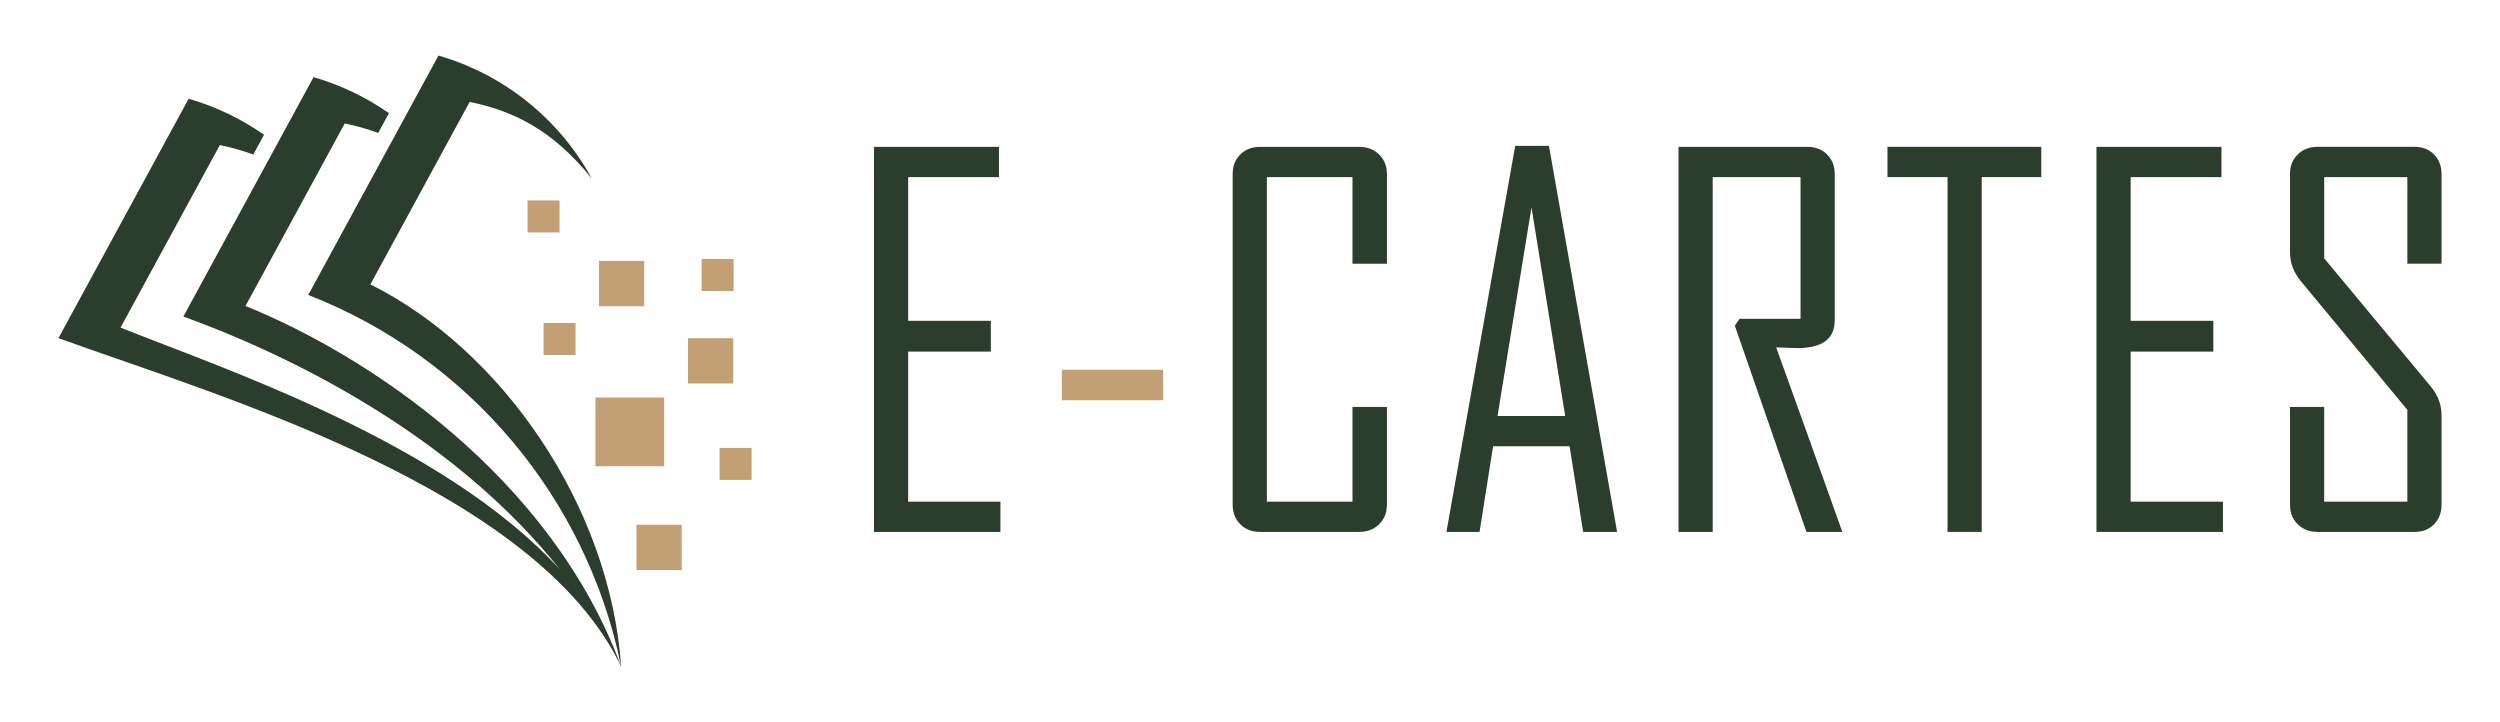 <?xml version="1.0" encoding="utf-8"?>
<!-- Generator: Adobe Illustrator 16.0.0, SVG Export Plug-In . SVG Version: 6.00 Build 0)  -->
<!DOCTYPE svg PUBLIC "-//W3C//DTD SVG 1.1//EN" "http://www.w3.org/Graphics/SVG/1.1/DTD/svg11.dtd">
<svg version="1.1" id="Calque_1" xmlns="http://www.w3.org/2000/svg" xmlns:xlink="http://www.w3.org/1999/xlink" x="0px" y="0px"
	 width="225px" height="65px" viewBox="0 0 225 65" enable-background="new 0 0 225 65" xml:space="preserve">
<g>
	<g>
		<path fill="#2B3D2D" d="M90.039,47.872H78.657V13.216h11.249v2.725h-8.171v12.932h7.44v2.769h-7.44v13.508h8.304V47.872z"/>
		<path fill="#C39F75" d="M104.686,36.024h-9.124v-2.745h9.124V36.024z"/>
		<path fill="#2B3D2D" d="M124.824,45.414c0,0.724-0.236,1.314-0.707,1.771c-0.473,0.458-1.072,0.687-1.795,0.687h-8.924
			c-0.724,0-1.314-0.229-1.771-0.687c-0.458-0.457-0.687-1.048-0.687-1.771v-29.74c0-0.723,0.229-1.313,0.687-1.771
			c0.458-0.457,1.048-0.687,1.771-0.687h8.924c0.723,0,1.322,0.229,1.795,0.687c0.471,0.458,0.707,1.049,0.707,1.771v8.061h-3.1
			V15.94h-7.706v29.208h7.706v-8.525h3.1V45.414z"/>
		<path fill="#2B3D2D" d="M145.54,47.872h-3.056l-1.219-7.706h-6.887l-1.218,7.706h-2.967v-0.089l6.178-34.655h3.034L145.54,47.872z
			 M140.867,37.442l-3.033-18.778l-3.057,18.778H140.867z"/>
		<path fill="#2B3D2D" d="M165.811,47.872h-3.232l-6.444-18.557l0.421-0.62h5.492V15.94h-7.906v31.932h-3.078V13.216h11.604
			c0.723,0,1.313,0.229,1.771,0.687c0.457,0.458,0.687,1.049,0.687,1.771v13.154c0,1.668-1.122,2.502-3.366,2.502
			c-0.222,0-0.547-0.011-0.975-0.033c-0.429-0.021-0.738-0.033-0.93-0.033C161.848,36.785,163.833,42.321,165.811,47.872z"/>
		<path fill="#2B3D2D" d="M183.714,15.94h-5.359v31.932h-3.078V15.94h-5.403v-2.725h13.841V15.94z"/>
		<path fill="#2B3D2D" d="M200.065,47.872h-11.383V13.216h11.25v2.725h-8.172v12.932h7.44v2.769h-7.44v13.508h8.305V47.872z"/>
		<path fill="#2B3D2D" d="M219.74,45.414c0,0.724-0.226,1.314-0.676,1.771c-0.45,0.458-1.037,0.687-1.761,0.687h-8.725
			c-0.724,0-1.317-0.229-1.782-0.687c-0.465-0.457-0.698-1.048-0.698-1.771v-8.791h3.078v8.525h7.485v-8.26l-9.566-11.56
			c-0.664-0.797-0.997-1.675-0.997-2.635v-7.021c0-0.723,0.233-1.313,0.698-1.771c0.465-0.457,1.059-0.687,1.782-0.687h8.725
			c0.724,0,1.311,0.229,1.761,0.687c0.45,0.458,0.676,1.049,0.676,1.771v8.061h-3.078V15.94h-7.485v7.308l9.611,11.559
			c0.634,0.769,0.952,1.632,0.952,2.591V45.414z"/>
	</g>
	<g>
		<path fill="#2B3D2D" d="M53.259,16.057C50.313,10.683,45.348,6.703,39.461,5L27.743,26.546C42.202,32.193,52.807,44.791,55.905,60
			C48.196,43.85,19.388,35.559,5.26,30.432L16.978,8.886c2.448,0.707,4.736,1.811,6.787,3.242l-0.968,1.779
			c-0.985-0.366-1.985-0.638-3.011-0.852l-8.935,16.428c8.924,3.596,29.01,10.225,39.562,21.796
			c-8.892-11.2-22.519-18.656-33.911-22.791L28.219,6.943c2.449,0.707,4.737,1.811,6.787,3.242l-0.967,1.779
			c-0.986-0.366-1.986-0.638-3.011-0.852L22.093,27.54C33.055,31.958,49.616,42.893,55.905,60
			c-1.02-14.643-10.9-28.614-22.571-34.402L42.269,9.17C46.123,9.977,49.628,11.58,53.259,16.057L53.259,16.057z"/>
		<g>
			<polygon fill="#C39F75" points="57.281,47.23 61.356,47.23 61.356,51.305 57.281,51.305 57.281,47.23 			"/>
			<polygon fill="#C39F75" points="63.147,23.308 66.028,23.308 66.028,26.188 63.147,26.188 63.147,23.308 			"/>
			<polygon fill="#C39F75" points="64.764,40.31 67.644,40.31 67.644,43.19 64.764,43.19 64.764,40.31 			"/>
			<polygon fill="#C39F75" points="47.48,18.038 50.361,18.038 50.361,20.919 47.48,20.919 47.48,18.038 			"/>
			<polygon fill="#C39F75" points="61.918,30.438 65.993,30.438 65.993,34.514 61.918,34.514 61.918,30.438 			"/>
			<polygon fill="#C39F75" points="53.592,35.778 59.776,35.778 59.776,41.961 53.592,41.961 53.592,35.778 			"/>
			<polygon fill="#C39F75" points="48.92,29.068 51.801,29.068 51.801,31.949 48.92,31.949 48.92,29.068 			"/>
			<polygon fill="#C39F75" points="53.909,23.482 57.984,23.482 57.984,27.558 53.909,27.558 53.909,23.482 			"/>
		</g>
	</g>
</g>
</svg>
